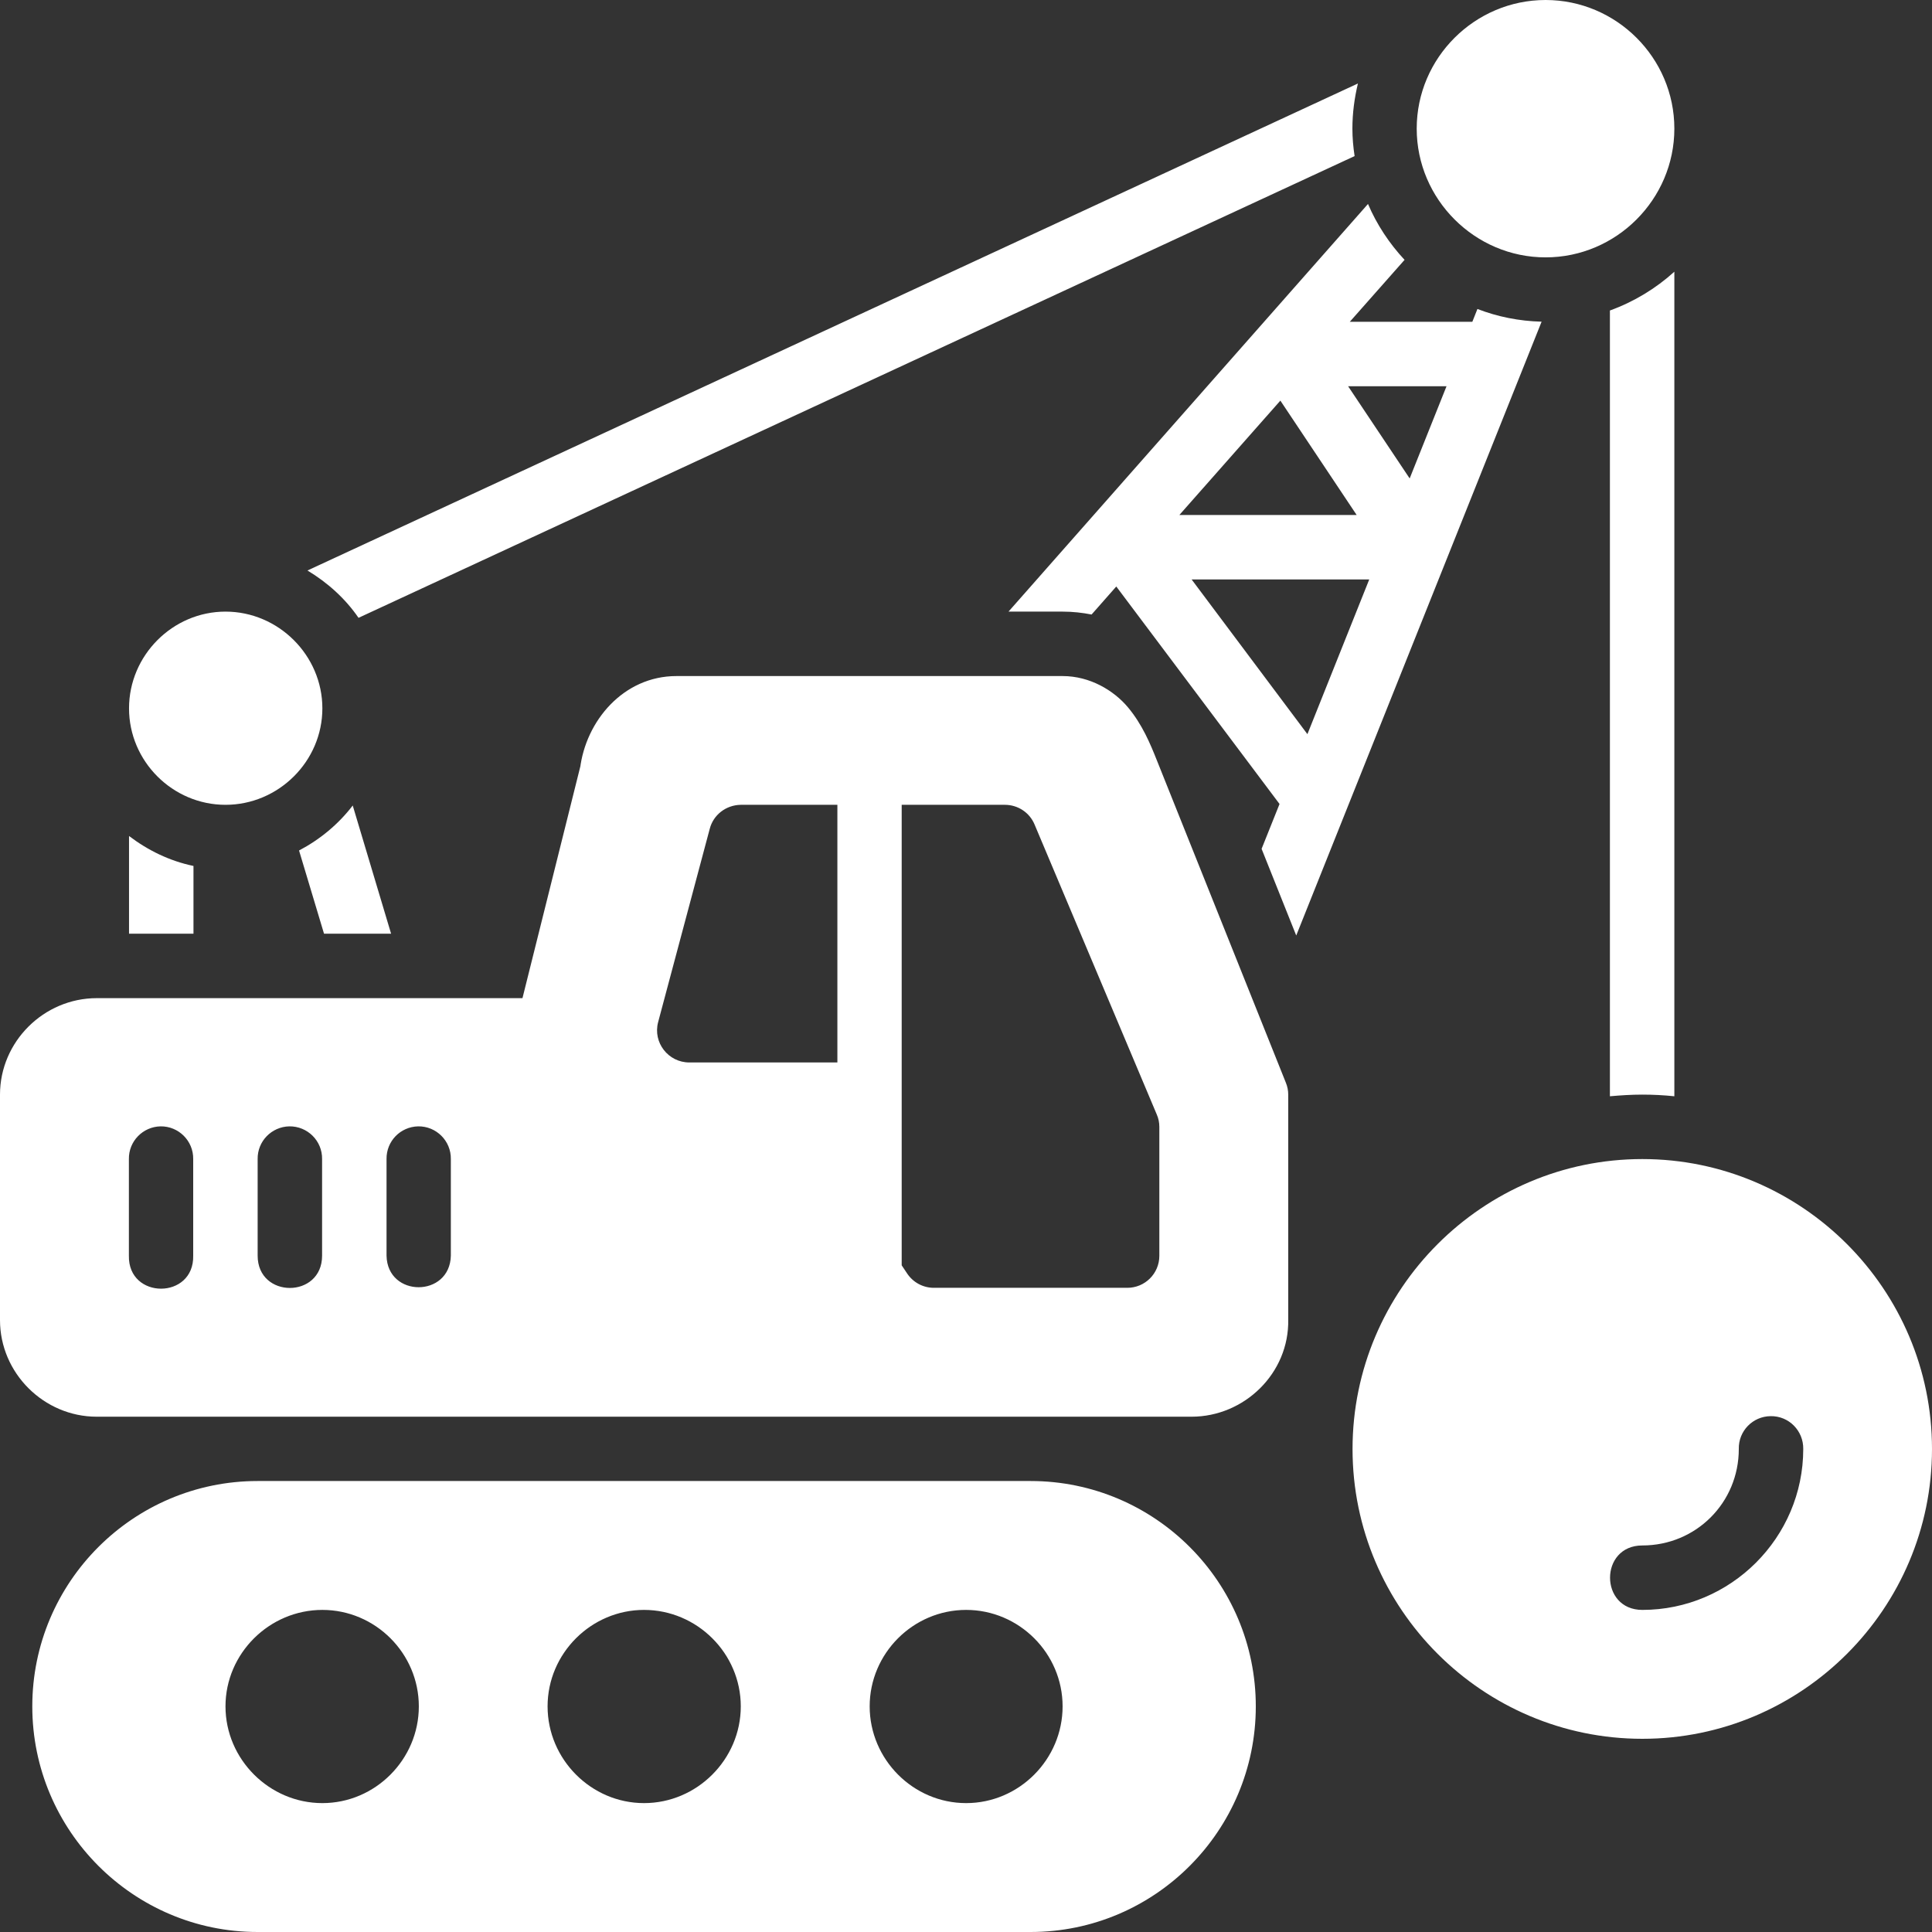 <svg width="14" height="14" viewBox="0 0 14 14" fill="none" xmlns="http://www.w3.org/2000/svg">
<rect x="0" y="0" width="14" height="14" fill="#333333" stroke="none"/>
<path d="M11.2 0C10.687 0 10.266 0.419 10.266 0.932C10.266 1.444 10.687 1.865 11.2 1.865C11.713 1.865 12.133 1.444 12.133 0.932C12.133 0.419 11.713 0 11.2 0ZM9.84 0.605L2.228 4.134C2.374 4.222 2.502 4.337 2.598 4.477L9.816 1.131C9.806 1.066 9.8 0.999 9.8 0.932C9.8 0.819 9.815 0.71 9.84 0.605ZM9.913 1.478L7.308 4.432H7.7C7.774 4.432 7.843 4.44 7.91 4.453L8.089 4.25L9.272 5.826L9.142 6.151L9.393 6.779L11.171 2.331C11.008 2.327 10.851 2.295 10.706 2.239L10.669 2.332H9.781L10.178 1.883C10.068 1.765 9.977 1.628 9.913 1.478ZM12.133 1.969C11.998 2.091 11.84 2.187 11.666 2.25V7.944C11.744 7.937 11.822 7.932 11.901 7.932C11.979 7.932 12.056 7.936 12.133 7.944V1.969ZM9.769 2.799H10.482L10.215 3.467L9.769 2.799ZM9.278 2.903L9.831 3.732H8.546L9.278 2.903ZM8.635 4.199H9.922L9.474 5.32L8.635 4.199ZM1.634 4.432C1.251 4.432 0.935 4.749 0.935 5.133C0.935 5.517 1.251 5.832 1.634 5.832C2.018 5.832 2.336 5.517 2.336 5.133C2.336 4.749 2.018 4.432 1.634 4.432ZM4.902 4.899C4.517 4.899 4.244 5.225 4.203 5.572L4.208 5.543L3.786 7.233H0.701C0.318 7.233 0 7.548 0 7.932V9.566C0 9.95 0.318 10.266 0.701 10.266H8.634C9.017 10.266 9.343 9.951 9.335 9.561V7.932C9.335 7.902 9.329 7.873 9.318 7.846L8.384 5.512C8.334 5.386 8.277 5.25 8.174 5.126C8.071 5.003 7.898 4.899 7.7 4.899L4.902 4.899ZM6.068 5.832V7.699H4.995C4.842 7.699 4.73 7.554 4.769 7.407L5.143 6.006C5.169 5.905 5.26 5.834 5.367 5.832H6.068ZM6.534 5.832H7.282C7.376 5.832 7.461 5.888 7.497 5.975L8.382 8.075C8.395 8.104 8.401 8.135 8.401 8.166V9.1C8.401 9.229 8.296 9.333 8.167 9.332H6.767C6.689 9.332 6.617 9.293 6.574 9.229L6.534 9.169L6.534 5.832ZM2.556 5.837C2.452 5.973 2.319 6.083 2.167 6.163L2.348 6.766H2.834L2.556 5.837ZM0.935 6.058V6.766H1.402V6.275C1.229 6.239 1.072 6.162 0.935 6.058ZM1.163 8.162C1.294 8.16 1.402 8.267 1.4 8.399V9.099C1.407 9.418 0.927 9.418 0.934 9.099V8.399C0.932 8.27 1.035 8.165 1.163 8.162ZM2.096 8.162C2.228 8.16 2.336 8.267 2.334 8.399V9.099C2.334 9.411 1.867 9.411 1.867 9.099V8.399C1.865 8.27 1.968 8.165 2.096 8.162ZM3.03 8.162C3.161 8.16 3.269 8.267 3.267 8.399V9.099C3.26 9.404 2.807 9.404 2.801 9.099V8.399C2.799 8.27 2.901 8.165 3.03 8.162ZM11.901 8.399C10.744 8.399 9.801 9.343 9.801 10.5C9.801 11.657 10.744 12.6 11.901 12.6C13.058 12.6 14 11.657 14 10.5C14 9.343 13.058 8.399 11.901 8.399ZM12.831 10.262C12.963 10.26 13.069 10.368 13.067 10.5C13.067 11.142 12.542 11.666 11.901 11.666C11.589 11.666 11.589 11.199 11.901 11.199C12.29 11.199 12.6 10.889 12.6 10.5C12.597 10.37 12.701 10.263 12.831 10.262ZM1.867 10.732C0.966 10.732 0.234 11.464 0.234 12.365C0.234 13.266 0.966 14 1.867 14H7.468C8.369 14 9.1 13.266 9.1 12.365C9.1 11.464 8.369 10.732 7.468 10.732H1.867ZM2.336 11.666C2.72 11.666 3.035 11.981 3.035 12.365C3.035 12.749 2.72 13.066 2.336 13.066C1.952 13.066 1.634 12.749 1.634 12.365C1.634 11.981 1.952 11.666 2.336 11.666ZM4.667 11.666C5.051 11.666 5.368 11.981 5.368 12.365C5.368 12.749 5.051 13.066 4.667 13.066C4.284 13.066 3.968 12.749 3.968 12.365C3.968 11.981 4.284 11.666 4.667 11.666ZM7.001 11.666C7.385 11.666 7.7 11.981 7.7 12.365C7.7 12.749 7.385 13.066 7.001 13.066C6.617 13.066 6.302 12.749 6.302 12.365C6.302 11.981 6.617 11.666 7.001 11.666Z" fill="white"/>
</svg>
